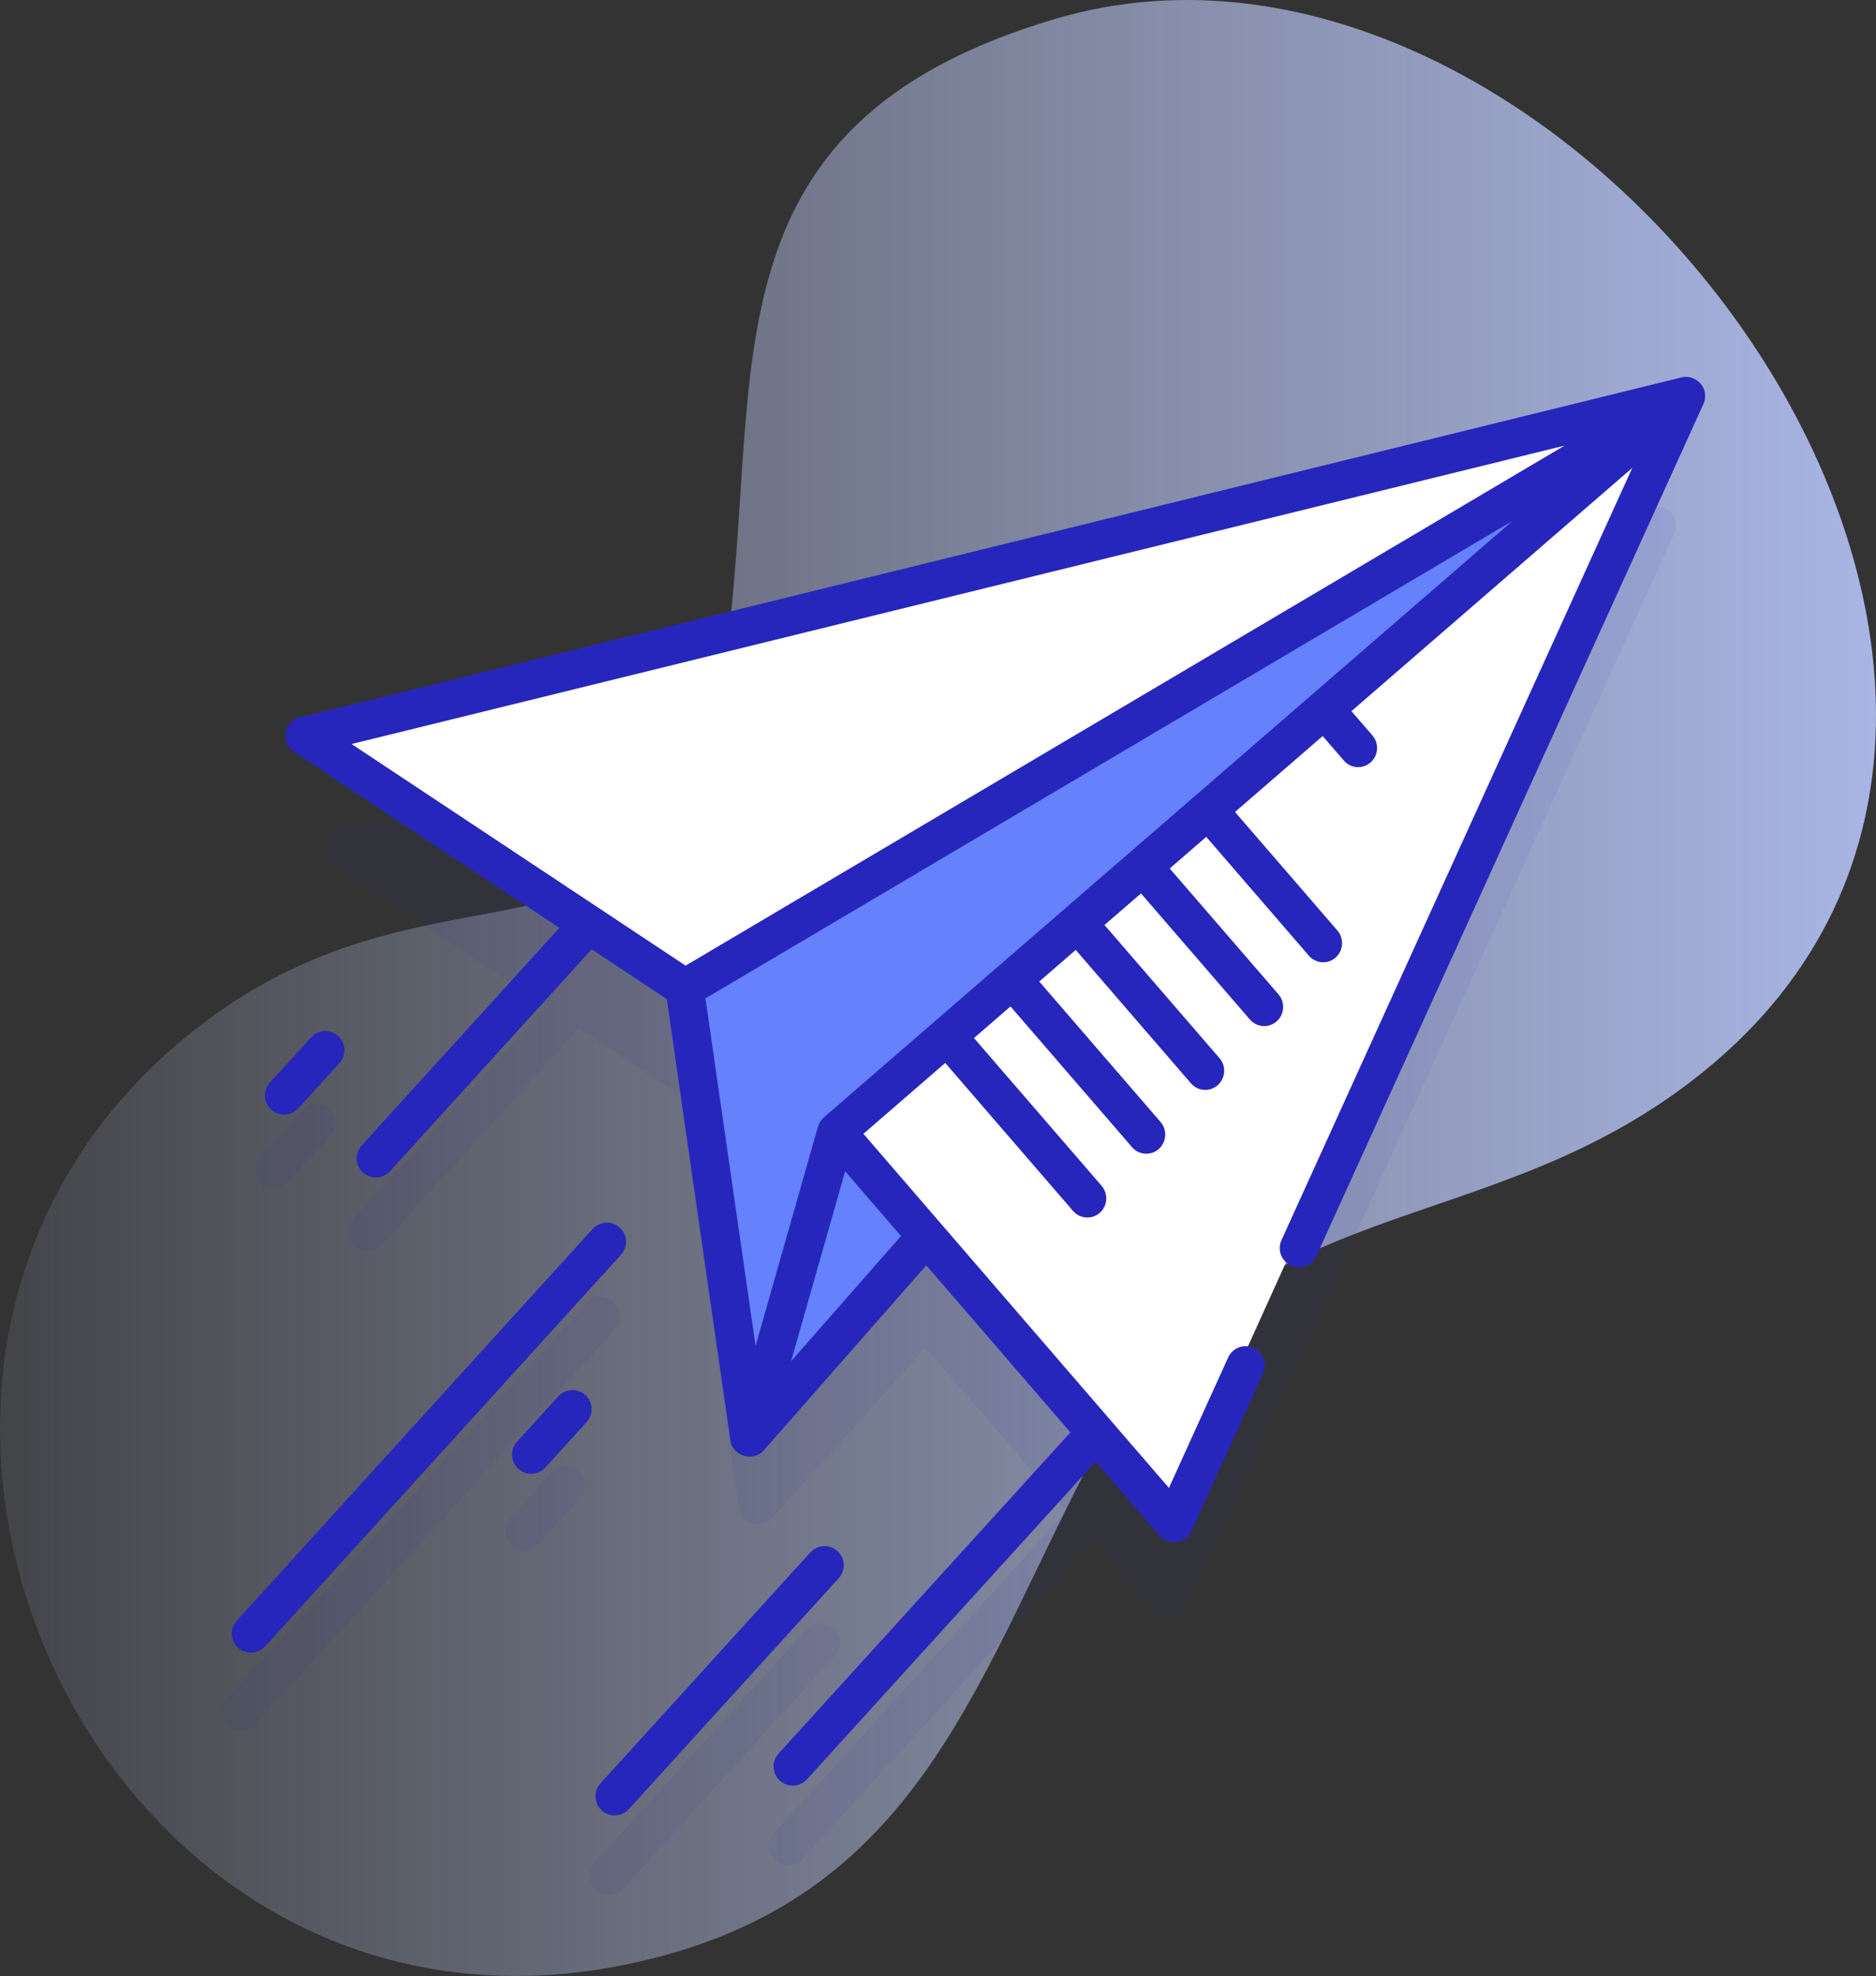 <?xml version="1.0" encoding="UTF-8"?>
<svg width="188px" height="198px" viewBox="0 0 188 198" version="1.1" xmlns="http://www.w3.org/2000/svg" xmlns:xlink="http://www.w3.org/1999/xlink">
    <rect x="0" y="0" width="188" height="198" fill="#333333" stroke="none"/>
    <title>icon-quick-easy</title>
    <defs>
        <linearGradient x1="-8.37531998e-05%" y1="50%" x2="100%" y2="50%" id="linearGradient-1">
            <stop stop-color="#D2DEFF" stop-opacity="0" offset="0%"></stop>
            <stop stop-color="#B7C5FF" offset="100%"></stop>
        </linearGradient>
    </defs>
    <g id="Page-1" stroke="none" stroke-width="1" fill="none" fill-rule="evenodd">
        <g id="Information-Delivery" transform="translate(-799, -3107)" fill-rule="nonzero">
            <g id="Section-4" transform="translate(53, 2057)">
                <g id="icon-quick-easy" transform="translate(746, 1050)">
                    <path d="M105.787,1.882 C69.434,12.612 76.725,38.073 72.659,66.286 C67.585,101.497 45.652,83.443 20.453,102.459 C-23.107,135.33 8.535,207.892 62.631,196.872 C91.356,191.021 97.225,169.765 108.941,147.054 C124.096,117.673 149.227,125.683 171.77,106.503 C217.488,67.606 157.359,-13.34 105.787,1.882 Z" id="Path" fill="url(#linearGradient-1)"></path>
                    <g id="Group" transform="translate(22, 50)" fill="#2626BC" fill-opacity="0.063">
                        <path d="M61.539,113.173 C61.157,112.828 60.654,112.648 60.14,112.673 C59.625,112.698 59.142,112.926 58.796,113.306 L37.557,136.664 C37.085,137.175 36.925,137.9 37.136,138.562 C37.347,139.224 37.898,139.723 38.58,139.868 C39.261,140.014 39.969,139.784 40.433,139.266 L61.672,115.909 C62.018,115.528 62.198,115.026 62.173,114.513 C62.148,114 61.92,113.518 61.539,113.173 L61.539,113.173 Z M39.507,80.456 C39.126,80.111 38.622,79.931 38.108,79.956 C37.594,79.981 37.11,80.208 36.764,80.589 L0.742,120.203 C0.27,120.715 0.11,121.439 0.321,122.102 C0.532,122.764 1.083,123.263 1.765,123.408 C2.446,123.553 3.154,123.323 3.618,122.805 L39.641,83.191 C40.361,82.399 40.301,81.174 39.507,80.456 L39.507,80.456 Z M33.265,97.535 L29.108,102.108 C28.636,102.619 28.475,103.344 28.687,104.006 C28.898,104.668 29.449,105.167 30.13,105.312 C30.812,105.458 31.519,105.228 31.984,104.71 L36.141,100.137 C36.613,99.626 36.774,98.901 36.562,98.239 C36.351,97.576 35.8,97.078 35.118,96.932 C34.437,96.787 33.73,97.017 33.265,97.535 L33.265,97.535 Z M5.522,69.032 C6.07,69.032 6.593,68.801 6.961,68.396 L11.119,63.824 C11.59,63.312 11.751,62.588 11.54,61.925 C11.328,61.263 10.777,60.765 10.096,60.619 C9.414,60.474 8.707,60.704 8.242,61.222 L4.085,65.794 C3.569,66.361 3.436,67.179 3.747,67.879 C4.058,68.58 4.754,69.031 5.522,69.032 L5.522,69.032 Z" id="Shape"></path>
                        <path d="M143.548,0.791 C69.095,19.091 31.454,28.344 30.624,28.548 C26.461,29.571 20.217,31.106 11.892,33.152 C10.251,33.555 9.874,35.712 11.282,36.645 L32.732,50.865 L13.383,72.143 C12.911,72.654 12.751,73.379 12.962,74.041 C13.173,74.704 13.725,75.202 14.406,75.347 C15.087,75.493 15.795,75.263 16.259,74.745 L36.002,53.033 L46.108,59.732 L46.171,59.695 L46.108,59.99 L52.036,101.085 C52.27,102.712 54.302,103.326 55.402,102.103 L70.75,85.048 L84.889,101.422 L55.584,133.65 C55.113,134.161 54.952,134.886 55.163,135.548 C55.375,136.211 55.926,136.709 56.607,136.855 C57.289,137 57.996,136.77 58.461,136.252 L87.443,104.38 L93.621,111.535 C94.547,112.607 96.275,112.359 96.86,111.071 L145.78,3.471 C146.45,1.998 145.122,0.404 143.548,0.791 Z" id="Path"></path>
                    </g>
                    <g id="Group" transform="translate(68, 38)">
                        <polygon id="Path" fill="#6581FC" points="100.882 0.048 2.731 48.476 0.287 60.065 6.759 105.158"></polygon>
                        <polygon id="Path" fill="#6581FC" points="15.504 74.301 6.759 105.158 24.751 85.066"></polygon>
                        <polygon id="Path" fill="#FFFFFF" points="100.882 0.047 49.426 113.785 15.503 74.302"></polygon>
                    </g>
                    <path d="M110.215,121.528 C109.424,122.223 108.226,122.141 107.536,121.344 L93,104.514 L95.865,102.001 L110.393,118.819 C111.083,119.617 111.003,120.83 110.215,121.528 L110.215,121.528 Z M116.122,115.133 C115.743,115.468 115.248,115.636 114.745,115.602 C114.243,115.567 113.775,115.332 113.444,114.949 L99.503,98.809 L102.368,96.292 L116.301,112.424 C116.991,113.222 116.911,114.434 116.122,115.133 Z M122.03,108.737 C121.651,109.073 121.156,109.242 120.653,109.208 C120.151,109.175 119.682,108.94 119.351,108.557 L106.006,93.104 L108.871,90.587 L122.212,106.033 C122.899,106.831 122.819,108.043 122.03,108.737 L122.03,108.737 Z M127.937,102.346 C127.147,103.041 125.949,102.959 125.259,102.162 L112.51,87.399 L115.375,84.887 L128.12,99.637 C128.807,100.437 128.726,101.648 127.937,102.346 L127.937,102.346 Z M133.845,95.951 C133.467,96.286 132.972,96.454 132.47,96.42 C131.968,96.385 131.5,96.15 131.17,95.767 L119.013,81.695 L121.878,79.178 L134.027,93.242 C134.715,94.042 134.634,95.253 133.845,95.951 L133.845,95.951 Z M137.351,76.397 C136.972,76.731 136.476,76.9 135.974,76.866 C135.472,76.831 135.003,76.596 134.672,76.212 L130.616,71.517 L133.481,69 L137.533,73.692 C138.221,74.49 138.139,75.7 137.351,76.397 L137.351,76.397 Z" id="Shape" fill="#2626BC"></path>
                    <polygon id="Path" fill="#FFFFFF" points="68.001 98 168 38 30 72.43"></polygon>
                    <g id="Group" transform="translate(23, 37)" fill="#2626BC">
                        <path d="M145.5,0.82 L7.066,34.872 C6.325,35.054 5.763,35.656 5.632,36.406 C5.501,37.156 5.827,37.912 6.462,38.333 L33.056,55.975 L13.249,77.772 C12.782,78.279 12.623,78.997 12.832,79.653 C13.041,80.309 13.587,80.803 14.262,80.947 C14.936,81.091 15.636,80.864 16.096,80.35 L36.294,58.123 L43.826,63.12 L50.198,107.329 C50.393,108.911 52.517,109.537 53.546,108.321 L69.826,89.792 L84.269,106.53 L55.028,138.708 C54.561,139.215 54.402,139.933 54.612,140.589 C54.821,141.245 55.366,141.739 56.041,141.883 C56.716,142.027 57.416,141.8 57.876,141.286 L86.796,109.459 L93.193,116.873 C94.055,117.93 95.874,117.666 96.4,116.414 L103.583,100.602 C104.022,99.637 103.594,98.5 102.627,98.062 C101.66,97.625 100.521,98.052 100.082,99.017 L94.141,112.093 L63.526,76.611 L140.577,9.883 L105.418,87.272 C105.134,87.896 105.206,88.624 105.606,89.182 C106.005,89.739 106.673,90.041 107.356,89.974 C108.04,89.907 108.635,89.481 108.919,88.857 L147.709,3.475 C147.827,3.191 147.893,2.885 147.875,2.576 C147.836,1.408 146.63,0.523 145.5,0.82 Z M133.788,7.653 L45.705,59.759 L12.232,37.554 L133.788,7.653 Z M67.293,86.856 L56.281,99.389 L61.694,80.368 L67.293,86.856 Z M59.582,74.948 C59.29,75.206 59.076,75.541 58.965,75.915 L52.718,97.866 L47.698,63.041 L128.579,15.195 L59.582,74.948 Z" id="Shape"></path>
                        <path d="M60.923,118.422 C60.546,118.08 60.048,117.902 59.538,117.926 C59.029,117.951 58.551,118.177 58.208,118.554 L37.181,141.694 C36.714,142.201 36.555,142.919 36.765,143.575 C36.974,144.231 37.519,144.725 38.194,144.869 C38.869,145.013 39.569,144.785 40.029,144.272 L61.056,121.132 C61.398,120.755 61.577,120.258 61.552,119.75 C61.527,119.241 61.301,118.764 60.923,118.422 L60.923,118.422 Z M39.112,86.009 C38.734,85.667 38.236,85.489 37.727,85.513 C37.218,85.538 36.739,85.764 36.397,86.141 L0.735,125.388 C0.268,125.894 0.109,126.612 0.318,127.268 C0.527,127.925 1.073,128.419 1.747,128.563 C2.422,128.707 3.122,128.479 3.582,127.965 L39.244,88.719 C39.586,88.343 39.765,87.845 39.74,87.337 C39.716,86.829 39.49,86.351 39.112,86.009 L39.112,86.009 Z M32.932,102.93 L28.817,107.459 C28.35,107.966 28.19,108.684 28.4,109.34 C28.609,109.996 29.155,110.49 29.829,110.634 C30.504,110.778 31.204,110.55 31.664,110.037 L35.78,105.508 C36.247,105.001 36.406,104.283 36.197,103.627 C35.987,102.971 35.442,102.477 34.767,102.333 C34.093,102.189 33.392,102.416 32.932,102.93 L32.932,102.93 Z M6.892,74.062 L11.008,69.532 C11.475,69.025 11.634,68.307 11.425,67.651 C11.215,66.995 10.67,66.501 9.995,66.357 C9.32,66.213 8.62,66.441 8.16,66.954 L4.044,71.483 C3.533,72.046 3.402,72.855 3.71,73.549 C4.018,74.243 4.707,74.691 5.467,74.691 C6.01,74.692 6.528,74.463 6.892,74.062 Z" id="Shape"></path>
                    </g>
                </g>
            </g>
        </g>
    </g>
</svg>